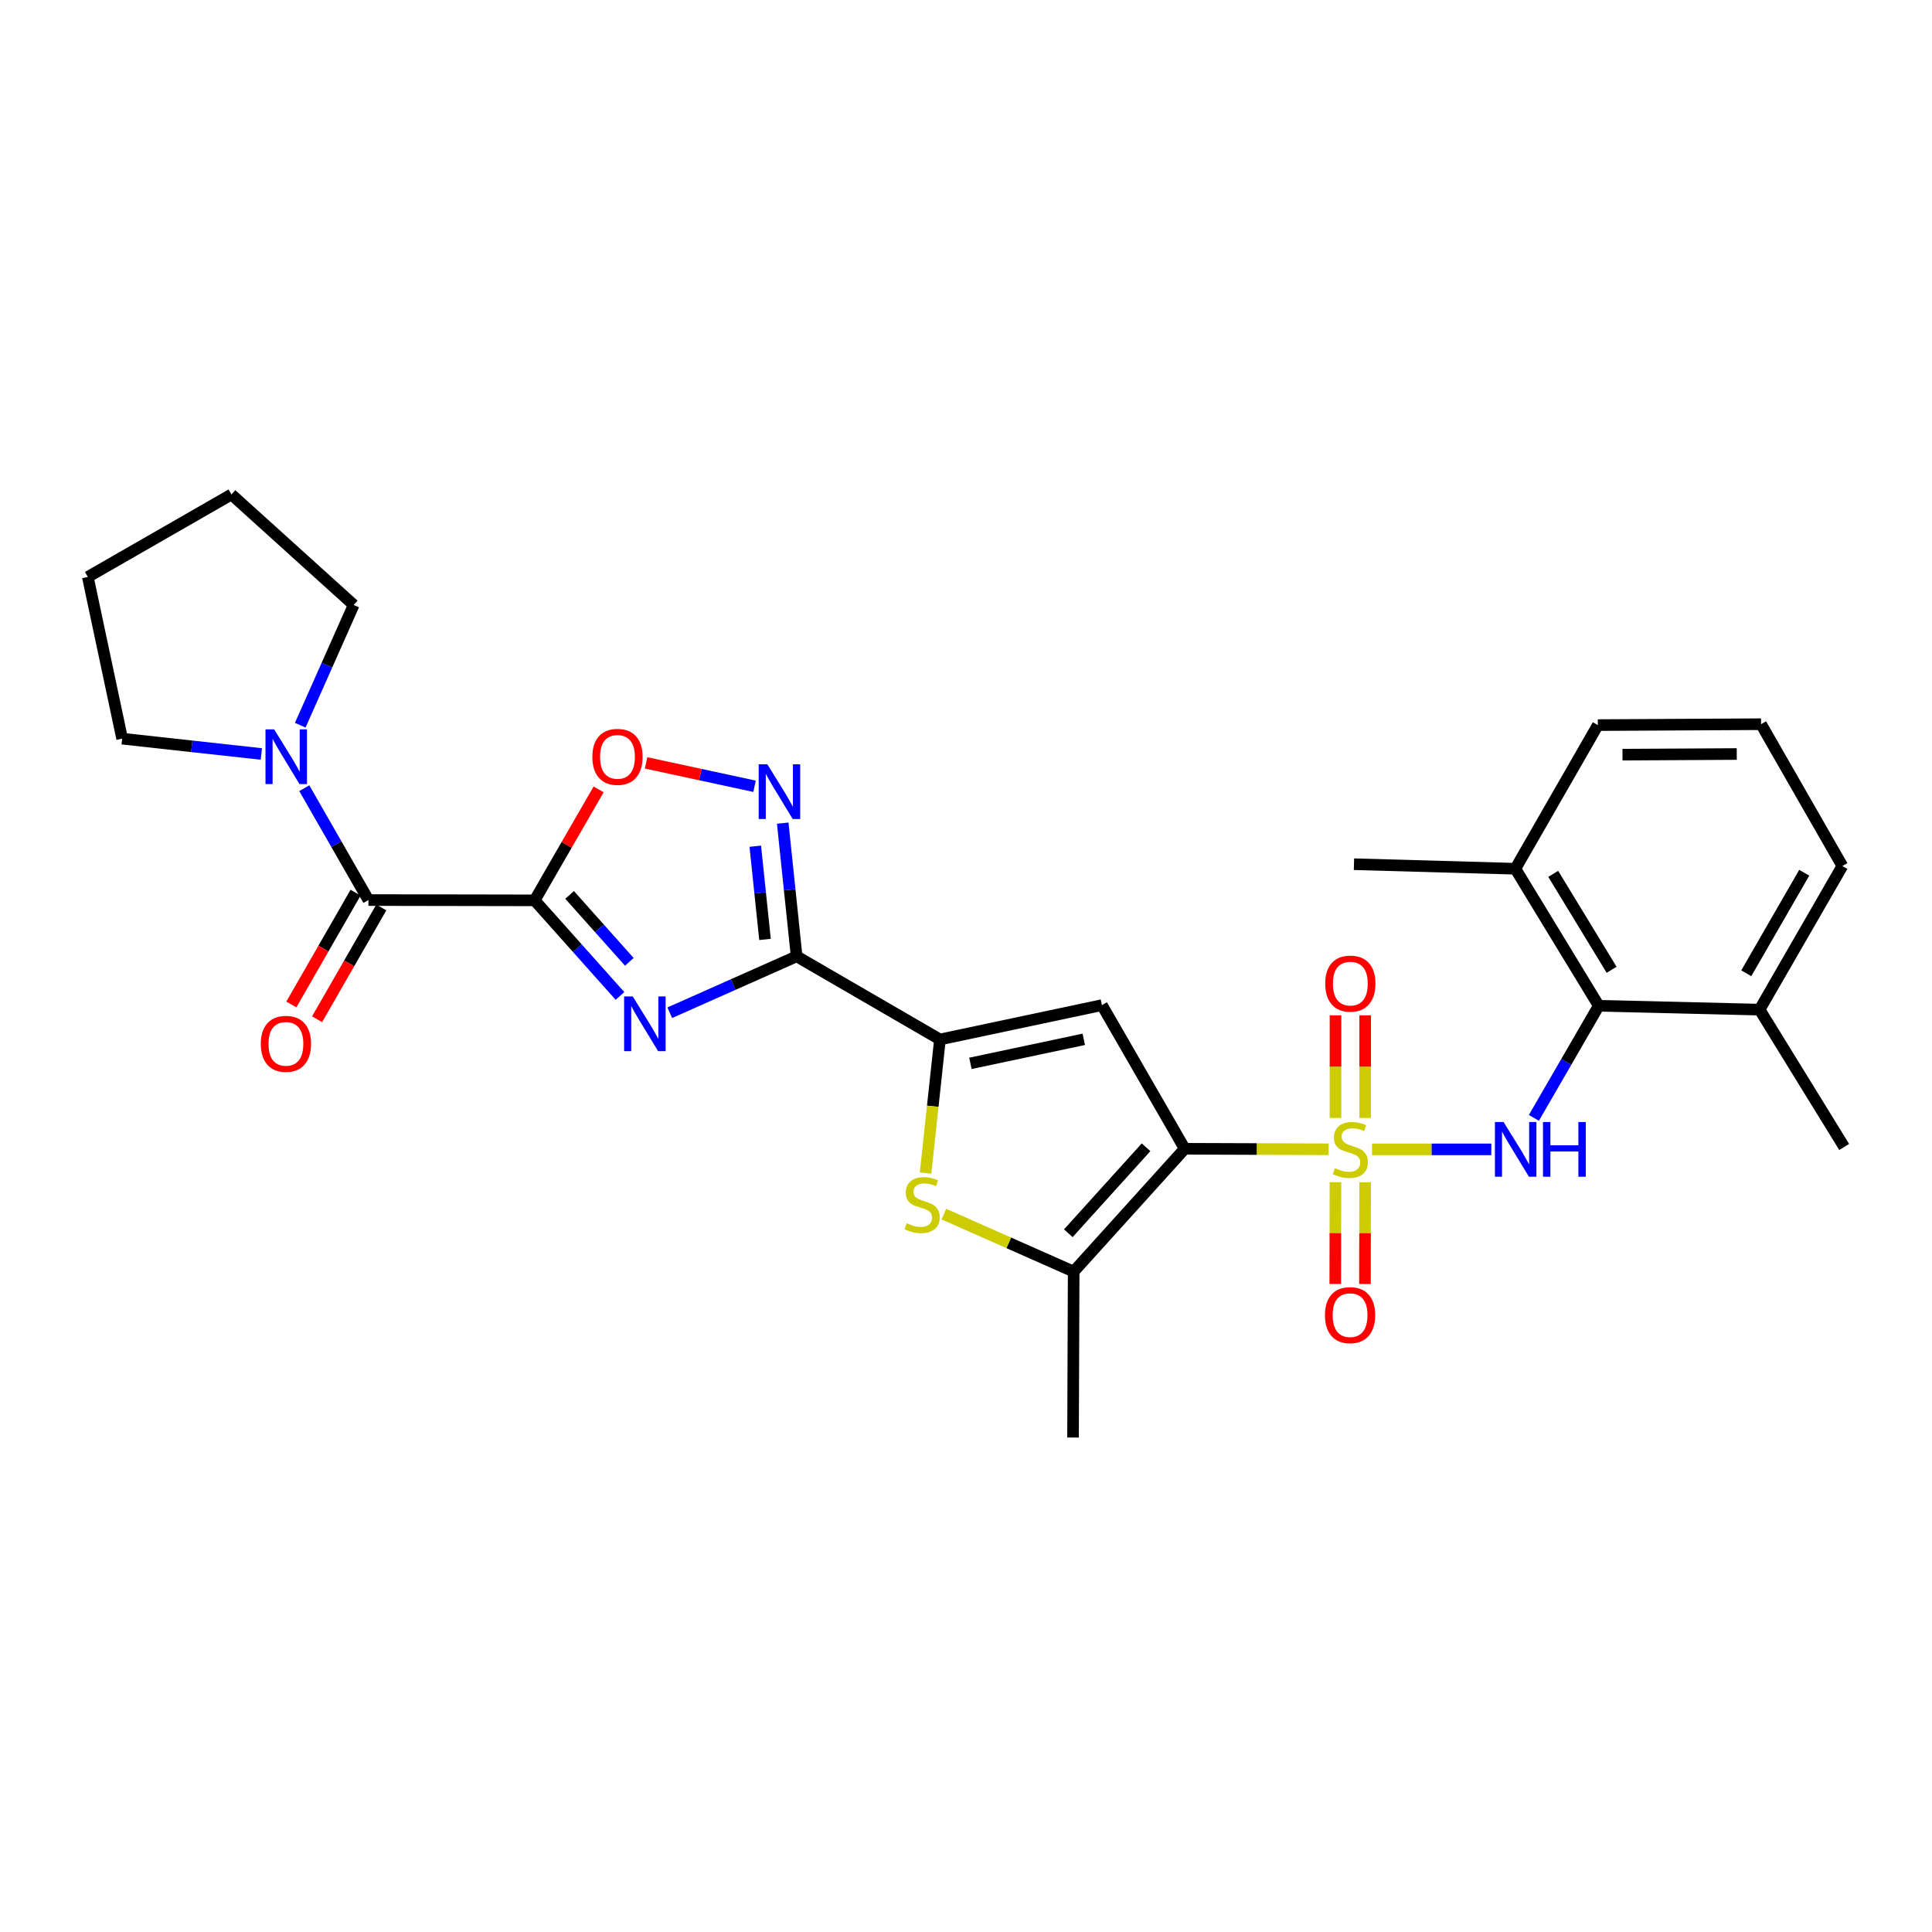 <?xml version='1.0' encoding='iso-8859-1'?>
<svg version='1.1' baseProfile='full'
              xmlns='http://www.w3.org/2000/svg'
                      xmlns:rdkit='http://www.rdkit.org/xml'
                      xmlns:xlink='http://www.w3.org/1999/xlink'
                  xml:space='preserve'
width='1000px' height='1000px' viewBox='0 0 1000 1000'>
<!-- END OF HEADER -->
<rect style='opacity:1.0;fill:#FFFFFF;stroke:none' width='1000' height='1000' x='0' y='0'> </rect>
<path class='bond-0' d='M 687.709,594.874 L 650.464,594.736' style='fill:none;fill-rule:evenodd;stroke:#CCCC00;stroke-width:6px;stroke-linecap:butt;stroke-linejoin:miter;stroke-opacity:1' />
<path class='bond-0' d='M 650.464,594.736 L 613.22,594.599' style='fill:none;fill-rule:evenodd;stroke:#000000;stroke-width:6px;stroke-linecap:butt;stroke-linejoin:miter;stroke-opacity:1' />
<path class='bond-6' d='M 710.151,594.915 L 741.029,594.915' style='fill:none;fill-rule:evenodd;stroke:#CCCC00;stroke-width:6px;stroke-linecap:butt;stroke-linejoin:miter;stroke-opacity:1' />
<path class='bond-6' d='M 741.029,594.915 L 771.907,594.915' style='fill:none;fill-rule:evenodd;stroke:#0000FF;stroke-width:6px;stroke-linecap:butt;stroke-linejoin:miter;stroke-opacity:1' />
<path class='bond-14' d='M 691.22,611.926 L 691.178,638.251' style='fill:none;fill-rule:evenodd;stroke:#CCCC00;stroke-width:6px;stroke-linecap:butt;stroke-linejoin:miter;stroke-opacity:1' />
<path class='bond-14' d='M 691.178,638.251 L 691.136,664.577' style='fill:none;fill-rule:evenodd;stroke:#FF0000;stroke-width:6px;stroke-linecap:butt;stroke-linejoin:miter;stroke-opacity:1' />
<path class='bond-14' d='M 706.588,611.95 L 706.546,638.276' style='fill:none;fill-rule:evenodd;stroke:#CCCC00;stroke-width:6px;stroke-linecap:butt;stroke-linejoin:miter;stroke-opacity:1' />
<path class='bond-14' d='M 706.546,638.276 L 706.504,664.601' style='fill:none;fill-rule:evenodd;stroke:#FF0000;stroke-width:6px;stroke-linecap:butt;stroke-linejoin:miter;stroke-opacity:1' />
<path class='bond-15' d='M 706.615,578.648 L 706.615,552.091' style='fill:none;fill-rule:evenodd;stroke:#CCCC00;stroke-width:6px;stroke-linecap:butt;stroke-linejoin:miter;stroke-opacity:1' />
<path class='bond-15' d='M 706.615,552.091 L 706.615,525.533' style='fill:none;fill-rule:evenodd;stroke:#FF0000;stroke-width:6px;stroke-linecap:butt;stroke-linejoin:miter;stroke-opacity:1' />
<path class='bond-15' d='M 691.247,578.648 L 691.247,552.091' style='fill:none;fill-rule:evenodd;stroke:#CCCC00;stroke-width:6px;stroke-linecap:butt;stroke-linejoin:miter;stroke-opacity:1' />
<path class='bond-15' d='M 691.247,552.091 L 691.247,525.533' style='fill:none;fill-rule:evenodd;stroke:#FF0000;stroke-width:6px;stroke-linecap:butt;stroke-linejoin:miter;stroke-opacity:1' />
<path class='bond-4' d='M 613.22,594.599 L 570.352,520.252' style='fill:none;fill-rule:evenodd;stroke:#000000;stroke-width:6px;stroke-linecap:butt;stroke-linejoin:miter;stroke-opacity:1' />
<path class='bond-7' d='M 613.22,594.599 L 555.726,658.18' style='fill:none;fill-rule:evenodd;stroke:#000000;stroke-width:6px;stroke-linecap:butt;stroke-linejoin:miter;stroke-opacity:1' />
<path class='bond-7' d='M 593.197,593.829 L 552.952,638.336' style='fill:none;fill-rule:evenodd;stroke:#000000;stroke-width:6px;stroke-linecap:butt;stroke-linejoin:miter;stroke-opacity:1' />
<path class='bond-1' d='M 276.736,466.019 L 298.816,490.756' style='fill:none;fill-rule:evenodd;stroke:#000000;stroke-width:6px;stroke-linecap:butt;stroke-linejoin:miter;stroke-opacity:1' />
<path class='bond-1' d='M 298.816,490.756 L 320.896,515.493' style='fill:none;fill-rule:evenodd;stroke:#0000FF;stroke-width:6px;stroke-linecap:butt;stroke-linejoin:miter;stroke-opacity:1' />
<path class='bond-1' d='M 294.825,463.207 L 310.281,480.523' style='fill:none;fill-rule:evenodd;stroke:#000000;stroke-width:6px;stroke-linecap:butt;stroke-linejoin:miter;stroke-opacity:1' />
<path class='bond-1' d='M 310.281,480.523 L 325.737,497.839' style='fill:none;fill-rule:evenodd;stroke:#0000FF;stroke-width:6px;stroke-linecap:butt;stroke-linejoin:miter;stroke-opacity:1' />
<path class='bond-10' d='M 276.736,466.019 L 190.7,465.866' style='fill:none;fill-rule:evenodd;stroke:#000000;stroke-width:6px;stroke-linecap:butt;stroke-linejoin:miter;stroke-opacity:1' />
<path class='bond-31' d='M 276.736,466.019 L 293.296,437.298' style='fill:none;fill-rule:evenodd;stroke:#000000;stroke-width:6px;stroke-linecap:butt;stroke-linejoin:miter;stroke-opacity:1' />
<path class='bond-31' d='M 293.296,437.298 L 309.857,408.578' style='fill:none;fill-rule:evenodd;stroke:#FF0000;stroke-width:6px;stroke-linecap:butt;stroke-linejoin:miter;stroke-opacity:1' />
<path class='bond-2' d='M 346.666,524.194 L 379.5,509.596' style='fill:none;fill-rule:evenodd;stroke:#0000FF;stroke-width:6px;stroke-linecap:butt;stroke-linejoin:miter;stroke-opacity:1' />
<path class='bond-2' d='M 379.5,509.596 L 412.334,494.997' style='fill:none;fill-rule:evenodd;stroke:#000000;stroke-width:6px;stroke-linecap:butt;stroke-linejoin:miter;stroke-opacity:1' />
<path class='bond-3' d='M 412.334,494.997 L 486.519,538.027' style='fill:none;fill-rule:evenodd;stroke:#000000;stroke-width:6px;stroke-linecap:butt;stroke-linejoin:miter;stroke-opacity:1' />
<path class='bond-9' d='M 412.334,494.997 L 408.736,460.527' style='fill:none;fill-rule:evenodd;stroke:#000000;stroke-width:6px;stroke-linecap:butt;stroke-linejoin:miter;stroke-opacity:1' />
<path class='bond-9' d='M 408.736,460.527 L 405.139,426.058' style='fill:none;fill-rule:evenodd;stroke:#0000FF;stroke-width:6px;stroke-linecap:butt;stroke-linejoin:miter;stroke-opacity:1' />
<path class='bond-9' d='M 395.969,486.251 L 393.451,462.123' style='fill:none;fill-rule:evenodd;stroke:#000000;stroke-width:6px;stroke-linecap:butt;stroke-linejoin:miter;stroke-opacity:1' />
<path class='bond-9' d='M 393.451,462.123 L 390.933,437.994' style='fill:none;fill-rule:evenodd;stroke:#0000FF;stroke-width:6px;stroke-linecap:butt;stroke-linejoin:miter;stroke-opacity:1' />
<path class='bond-5' d='M 570.352,520.252 L 486.519,538.027' style='fill:none;fill-rule:evenodd;stroke:#000000;stroke-width:6px;stroke-linecap:butt;stroke-linejoin:miter;stroke-opacity:1' />
<path class='bond-5' d='M 560.965,537.952 L 502.281,550.395' style='fill:none;fill-rule:evenodd;stroke:#000000;stroke-width:6px;stroke-linecap:butt;stroke-linejoin:miter;stroke-opacity:1' />
<path class='bond-29' d='M 486.519,538.027 L 482.793,572.6' style='fill:none;fill-rule:evenodd;stroke:#000000;stroke-width:6px;stroke-linecap:butt;stroke-linejoin:miter;stroke-opacity:1' />
<path class='bond-29' d='M 482.793,572.6 L 479.068,607.172' style='fill:none;fill-rule:evenodd;stroke:#CCCC00;stroke-width:6px;stroke-linecap:butt;stroke-linejoin:miter;stroke-opacity:1' />
<path class='bond-12' d='M 793.941,578.608 L 810.726,549.596' style='fill:none;fill-rule:evenodd;stroke:#0000FF;stroke-width:6px;stroke-linecap:butt;stroke-linejoin:miter;stroke-opacity:1' />
<path class='bond-12' d='M 810.726,549.596 L 827.511,520.585' style='fill:none;fill-rule:evenodd;stroke:#000000;stroke-width:6px;stroke-linecap:butt;stroke-linejoin:miter;stroke-opacity:1' />
<path class='bond-8' d='M 555.726,658.18 L 522.133,643.297' style='fill:none;fill-rule:evenodd;stroke:#000000;stroke-width:6px;stroke-linecap:butt;stroke-linejoin:miter;stroke-opacity:1' />
<path class='bond-8' d='M 522.133,643.297 L 488.539,628.413' style='fill:none;fill-rule:evenodd;stroke:#CCCC00;stroke-width:6px;stroke-linecap:butt;stroke-linejoin:miter;stroke-opacity:1' />
<path class='bond-19' d='M 555.726,658.18 L 555.402,744.062' style='fill:none;fill-rule:evenodd;stroke:#000000;stroke-width:6px;stroke-linecap:butt;stroke-linejoin:miter;stroke-opacity:1' />
<path class='bond-11' d='M 390.553,406.976 L 362.486,400.922' style='fill:none;fill-rule:evenodd;stroke:#0000FF;stroke-width:6px;stroke-linecap:butt;stroke-linejoin:miter;stroke-opacity:1' />
<path class='bond-11' d='M 362.486,400.922 L 334.419,394.868' style='fill:none;fill-rule:evenodd;stroke:#FF0000;stroke-width:6px;stroke-linecap:butt;stroke-linejoin:miter;stroke-opacity:1' />
<path class='bond-13' d='M 190.7,465.866 L 174.101,436.918' style='fill:none;fill-rule:evenodd;stroke:#000000;stroke-width:6px;stroke-linecap:butt;stroke-linejoin:miter;stroke-opacity:1' />
<path class='bond-13' d='M 174.101,436.918 L 157.502,407.97' style='fill:none;fill-rule:evenodd;stroke:#0000FF;stroke-width:6px;stroke-linecap:butt;stroke-linejoin:miter;stroke-opacity:1' />
<path class='bond-16' d='M 184.037,462.038 L 167.412,490.98' style='fill:none;fill-rule:evenodd;stroke:#000000;stroke-width:6px;stroke-linecap:butt;stroke-linejoin:miter;stroke-opacity:1' />
<path class='bond-16' d='M 167.412,490.98 L 150.788,519.922' style='fill:none;fill-rule:evenodd;stroke:#FF0000;stroke-width:6px;stroke-linecap:butt;stroke-linejoin:miter;stroke-opacity:1' />
<path class='bond-16' d='M 197.363,469.693 L 180.738,498.635' style='fill:none;fill-rule:evenodd;stroke:#000000;stroke-width:6px;stroke-linecap:butt;stroke-linejoin:miter;stroke-opacity:1' />
<path class='bond-16' d='M 180.738,498.635 L 164.114,527.577' style='fill:none;fill-rule:evenodd;stroke:#FF0000;stroke-width:6px;stroke-linecap:butt;stroke-linejoin:miter;stroke-opacity:1' />
<path class='bond-17' d='M 827.511,520.585 L 784.344,449.661' style='fill:none;fill-rule:evenodd;stroke:#000000;stroke-width:6px;stroke-linecap:butt;stroke-linejoin:miter;stroke-opacity:1' />
<path class='bond-17' d='M 834.164,501.956 L 803.947,452.309' style='fill:none;fill-rule:evenodd;stroke:#000000;stroke-width:6px;stroke-linecap:butt;stroke-linejoin:miter;stroke-opacity:1' />
<path class='bond-18' d='M 827.511,520.585 L 910.755,522.583' style='fill:none;fill-rule:evenodd;stroke:#000000;stroke-width:6px;stroke-linecap:butt;stroke-linejoin:miter;stroke-opacity:1' />
<path class='bond-20' d='M 155.405,375.363 L 169.236,344.244' style='fill:none;fill-rule:evenodd;stroke:#0000FF;stroke-width:6px;stroke-linecap:butt;stroke-linejoin:miter;stroke-opacity:1' />
<path class='bond-20' d='M 169.236,344.244 L 183.067,313.124' style='fill:none;fill-rule:evenodd;stroke:#000000;stroke-width:6px;stroke-linecap:butt;stroke-linejoin:miter;stroke-opacity:1' />
<path class='bond-21' d='M 135.28,390.256 L 99.251,386.294' style='fill:none;fill-rule:evenodd;stroke:#0000FF;stroke-width:6px;stroke-linecap:butt;stroke-linejoin:miter;stroke-opacity:1' />
<path class='bond-21' d='M 99.251,386.294 L 63.222,382.332' style='fill:none;fill-rule:evenodd;stroke:#000000;stroke-width:6px;stroke-linecap:butt;stroke-linejoin:miter;stroke-opacity:1' />
<path class='bond-23' d='M 784.344,449.661 L 827.042,375.314' style='fill:none;fill-rule:evenodd;stroke:#000000;stroke-width:6px;stroke-linecap:butt;stroke-linejoin:miter;stroke-opacity:1' />
<path class='bond-25' d='M 784.344,449.661 L 700.81,447.313' style='fill:none;fill-rule:evenodd;stroke:#000000;stroke-width:6px;stroke-linecap:butt;stroke-linejoin:miter;stroke-opacity:1' />
<path class='bond-24' d='M 910.755,522.583 L 953.606,448.252' style='fill:none;fill-rule:evenodd;stroke:#000000;stroke-width:6px;stroke-linecap:butt;stroke-linejoin:miter;stroke-opacity:1' />
<path class='bond-24' d='M 903.869,503.757 L 933.865,451.726' style='fill:none;fill-rule:evenodd;stroke:#000000;stroke-width:6px;stroke-linecap:butt;stroke-linejoin:miter;stroke-opacity:1' />
<path class='bond-26' d='M 910.755,522.583 L 954.545,593.669' style='fill:none;fill-rule:evenodd;stroke:#000000;stroke-width:6px;stroke-linecap:butt;stroke-linejoin:miter;stroke-opacity:1' />
<path class='bond-28' d='M 183.067,313.124 L 119.802,255.938' style='fill:none;fill-rule:evenodd;stroke:#000000;stroke-width:6px;stroke-linecap:butt;stroke-linejoin:miter;stroke-opacity:1' />
<path class='bond-27' d='M 63.222,382.332 L 45.455,298.635' style='fill:none;fill-rule:evenodd;stroke:#000000;stroke-width:6px;stroke-linecap:butt;stroke-linejoin:miter;stroke-opacity:1' />
<path class='bond-22' d='M 911.532,374.844 L 953.606,448.252' style='fill:none;fill-rule:evenodd;stroke:#000000;stroke-width:6px;stroke-linecap:butt;stroke-linejoin:miter;stroke-opacity:1' />
<path class='bond-30' d='M 911.532,374.844 L 827.042,375.314' style='fill:none;fill-rule:evenodd;stroke:#000000;stroke-width:6px;stroke-linecap:butt;stroke-linejoin:miter;stroke-opacity:1' />
<path class='bond-30' d='M 898.944,390.282 L 839.8,390.611' style='fill:none;fill-rule:evenodd;stroke:#000000;stroke-width:6px;stroke-linecap:butt;stroke-linejoin:miter;stroke-opacity:1' />
<path class='bond-32' d='M 45.455,298.635 L 119.802,255.938' style='fill:none;fill-rule:evenodd;stroke:#000000;stroke-width:6px;stroke-linecap:butt;stroke-linejoin:miter;stroke-opacity:1' />
<path  class='atom-0' d='M 690.931 604.635
Q 691.251 604.755, 692.571 605.315
Q 693.891 605.875, 695.331 606.235
Q 696.811 606.555, 698.251 606.555
Q 700.931 606.555, 702.491 605.275
Q 704.051 603.955, 704.051 601.675
Q 704.051 600.115, 703.251 599.155
Q 702.491 598.195, 701.291 597.675
Q 700.091 597.155, 698.091 596.555
Q 695.571 595.795, 694.051 595.075
Q 692.571 594.355, 691.491 592.835
Q 690.451 591.315, 690.451 588.755
Q 690.451 585.195, 692.851 582.995
Q 695.291 580.795, 700.091 580.795
Q 703.371 580.795, 707.091 582.355
L 706.171 585.435
Q 702.771 584.035, 700.211 584.035
Q 697.451 584.035, 695.931 585.195
Q 694.411 586.315, 694.451 588.275
Q 694.451 589.795, 695.211 590.715
Q 696.011 591.635, 697.131 592.155
Q 698.291 592.675, 700.211 593.275
Q 702.771 594.075, 704.291 594.875
Q 705.811 595.675, 706.891 597.315
Q 708.011 598.915, 708.011 601.675
Q 708.011 605.595, 705.371 607.715
Q 702.771 609.795, 698.411 609.795
Q 695.891 609.795, 693.971 609.235
Q 692.091 608.715, 689.851 607.795
L 690.931 604.635
' fill='#CCCC00'/>
<path  class='atom-3' d='M 327.517 515.765
L 336.797 530.765
Q 337.717 532.245, 339.197 534.925
Q 340.677 537.605, 340.757 537.765
L 340.757 515.765
L 344.517 515.765
L 344.517 544.085
L 340.637 544.085
L 330.677 527.685
Q 329.517 525.765, 328.277 523.565
Q 327.077 521.365, 326.717 520.685
L 326.717 544.085
L 323.037 544.085
L 323.037 515.765
L 327.517 515.765
' fill='#0000FF'/>
<path  class='atom-7' d='M 778.246 580.755
L 787.526 595.755
Q 788.446 597.235, 789.926 599.915
Q 791.406 602.595, 791.486 602.755
L 791.486 580.755
L 795.246 580.755
L 795.246 609.075
L 791.366 609.075
L 781.406 592.675
Q 780.246 590.755, 779.006 588.555
Q 777.806 586.355, 777.446 585.675
L 777.446 609.075
L 773.766 609.075
L 773.766 580.755
L 778.246 580.755
' fill='#0000FF'/>
<path  class='atom-7' d='M 798.646 580.755
L 802.486 580.755
L 802.486 592.795
L 816.966 592.795
L 816.966 580.755
L 820.806 580.755
L 820.806 609.075
L 816.966 609.075
L 816.966 595.995
L 802.486 595.995
L 802.486 609.075
L 798.646 609.075
L 798.646 580.755
' fill='#0000FF'/>
<path  class='atom-9' d='M 469.315 633.16
Q 469.635 633.28, 470.955 633.84
Q 472.275 634.4, 473.715 634.76
Q 475.195 635.08, 476.635 635.08
Q 479.315 635.08, 480.875 633.8
Q 482.435 632.48, 482.435 630.2
Q 482.435 628.64, 481.635 627.68
Q 480.875 626.72, 479.675 626.2
Q 478.475 625.68, 476.475 625.08
Q 473.955 624.32, 472.435 623.6
Q 470.955 622.88, 469.875 621.36
Q 468.835 619.84, 468.835 617.28
Q 468.835 613.72, 471.235 611.52
Q 473.675 609.32, 478.475 609.32
Q 481.755 609.32, 485.475 610.88
L 484.555 613.96
Q 481.155 612.56, 478.595 612.56
Q 475.835 612.56, 474.315 613.72
Q 472.795 614.84, 472.835 616.8
Q 472.835 618.32, 473.595 619.24
Q 474.395 620.16, 475.515 620.68
Q 476.675 621.2, 478.595 621.8
Q 481.155 622.6, 482.675 623.4
Q 484.195 624.2, 485.275 625.84
Q 486.395 627.44, 486.395 630.2
Q 486.395 634.12, 483.755 636.24
Q 481.155 638.32, 476.795 638.32
Q 474.275 638.32, 472.355 637.76
Q 470.475 637.24, 468.235 636.32
L 469.315 633.16
' fill='#CCCC00'/>
<path  class='atom-10' d='M 397.177 395.595
L 406.457 410.595
Q 407.377 412.075, 408.857 414.755
Q 410.337 417.435, 410.417 417.595
L 410.417 395.595
L 414.177 395.595
L 414.177 423.915
L 410.297 423.915
L 400.337 407.515
Q 399.177 405.595, 397.937 403.395
Q 396.737 401.195, 396.377 400.515
L 396.377 423.915
L 392.697 423.915
L 392.697 395.595
L 397.177 395.595
' fill='#0000FF'/>
<path  class='atom-12' d='M 306.604 391.752
Q 306.604 384.952, 309.964 381.152
Q 313.324 377.352, 319.604 377.352
Q 325.884 377.352, 329.244 381.152
Q 332.604 384.952, 332.604 391.752
Q 332.604 398.632, 329.204 402.552
Q 325.804 406.432, 319.604 406.432
Q 313.364 406.432, 309.964 402.552
Q 306.604 398.672, 306.604 391.752
M 319.604 403.232
Q 323.924 403.232, 326.244 400.352
Q 328.604 397.432, 328.604 391.752
Q 328.604 386.192, 326.244 383.392
Q 323.924 380.552, 319.604 380.552
Q 315.284 380.552, 312.924 383.352
Q 310.604 386.152, 310.604 391.752
Q 310.604 397.472, 312.924 400.352
Q 315.284 403.232, 319.604 403.232
' fill='#FF0000'/>
<path  class='atom-14' d='M 141.896 377.512
L 151.176 392.512
Q 152.096 393.992, 153.576 396.672
Q 155.056 399.352, 155.136 399.512
L 155.136 377.512
L 158.896 377.512
L 158.896 405.832
L 155.016 405.832
L 145.056 389.432
Q 143.896 387.512, 142.656 385.312
Q 141.456 383.112, 141.096 382.432
L 141.096 405.832
L 137.416 405.832
L 137.416 377.512
L 141.896 377.512
' fill='#0000FF'/>
<path  class='atom-15' d='M 685.795 680.706
Q 685.795 673.906, 689.155 670.106
Q 692.515 666.306, 698.795 666.306
Q 705.075 666.306, 708.435 670.106
Q 711.795 673.906, 711.795 680.706
Q 711.795 687.586, 708.395 691.506
Q 704.995 695.386, 698.795 695.386
Q 692.555 695.386, 689.155 691.506
Q 685.795 687.626, 685.795 680.706
M 698.795 692.186
Q 703.115 692.186, 705.435 689.306
Q 707.795 686.386, 707.795 680.706
Q 707.795 675.146, 705.435 672.346
Q 703.115 669.506, 698.795 669.506
Q 694.475 669.506, 692.115 672.306
Q 689.795 675.106, 689.795 680.706
Q 689.795 686.426, 692.115 689.306
Q 694.475 692.186, 698.795 692.186
' fill='#FF0000'/>
<path  class='atom-16' d='M 685.931 509.113
Q 685.931 502.313, 689.291 498.513
Q 692.651 494.713, 698.931 494.713
Q 705.211 494.713, 708.571 498.513
Q 711.931 502.313, 711.931 509.113
Q 711.931 515.993, 708.531 519.913
Q 705.131 523.793, 698.931 523.793
Q 692.691 523.793, 689.291 519.913
Q 685.931 516.033, 685.931 509.113
M 698.931 520.593
Q 703.251 520.593, 705.571 517.713
Q 707.931 514.793, 707.931 509.113
Q 707.931 503.553, 705.571 500.753
Q 703.251 497.913, 698.931 497.913
Q 694.611 497.913, 692.251 500.713
Q 689.931 503.513, 689.931 509.113
Q 689.931 514.833, 692.251 517.713
Q 694.611 520.593, 698.931 520.593
' fill='#FF0000'/>
<path  class='atom-17' d='M 134.994 540.293
Q 134.994 533.493, 138.354 529.693
Q 141.714 525.893, 147.994 525.893
Q 154.274 525.893, 157.634 529.693
Q 160.994 533.493, 160.994 540.293
Q 160.994 547.173, 157.594 551.093
Q 154.194 554.973, 147.994 554.973
Q 141.754 554.973, 138.354 551.093
Q 134.994 547.213, 134.994 540.293
M 147.994 551.773
Q 152.314 551.773, 154.634 548.893
Q 156.994 545.973, 156.994 540.293
Q 156.994 534.733, 154.634 531.933
Q 152.314 529.093, 147.994 529.093
Q 143.674 529.093, 141.314 531.893
Q 138.994 534.693, 138.994 540.293
Q 138.994 546.013, 141.314 548.893
Q 143.674 551.773, 147.994 551.773
' fill='#FF0000'/>
</svg>
